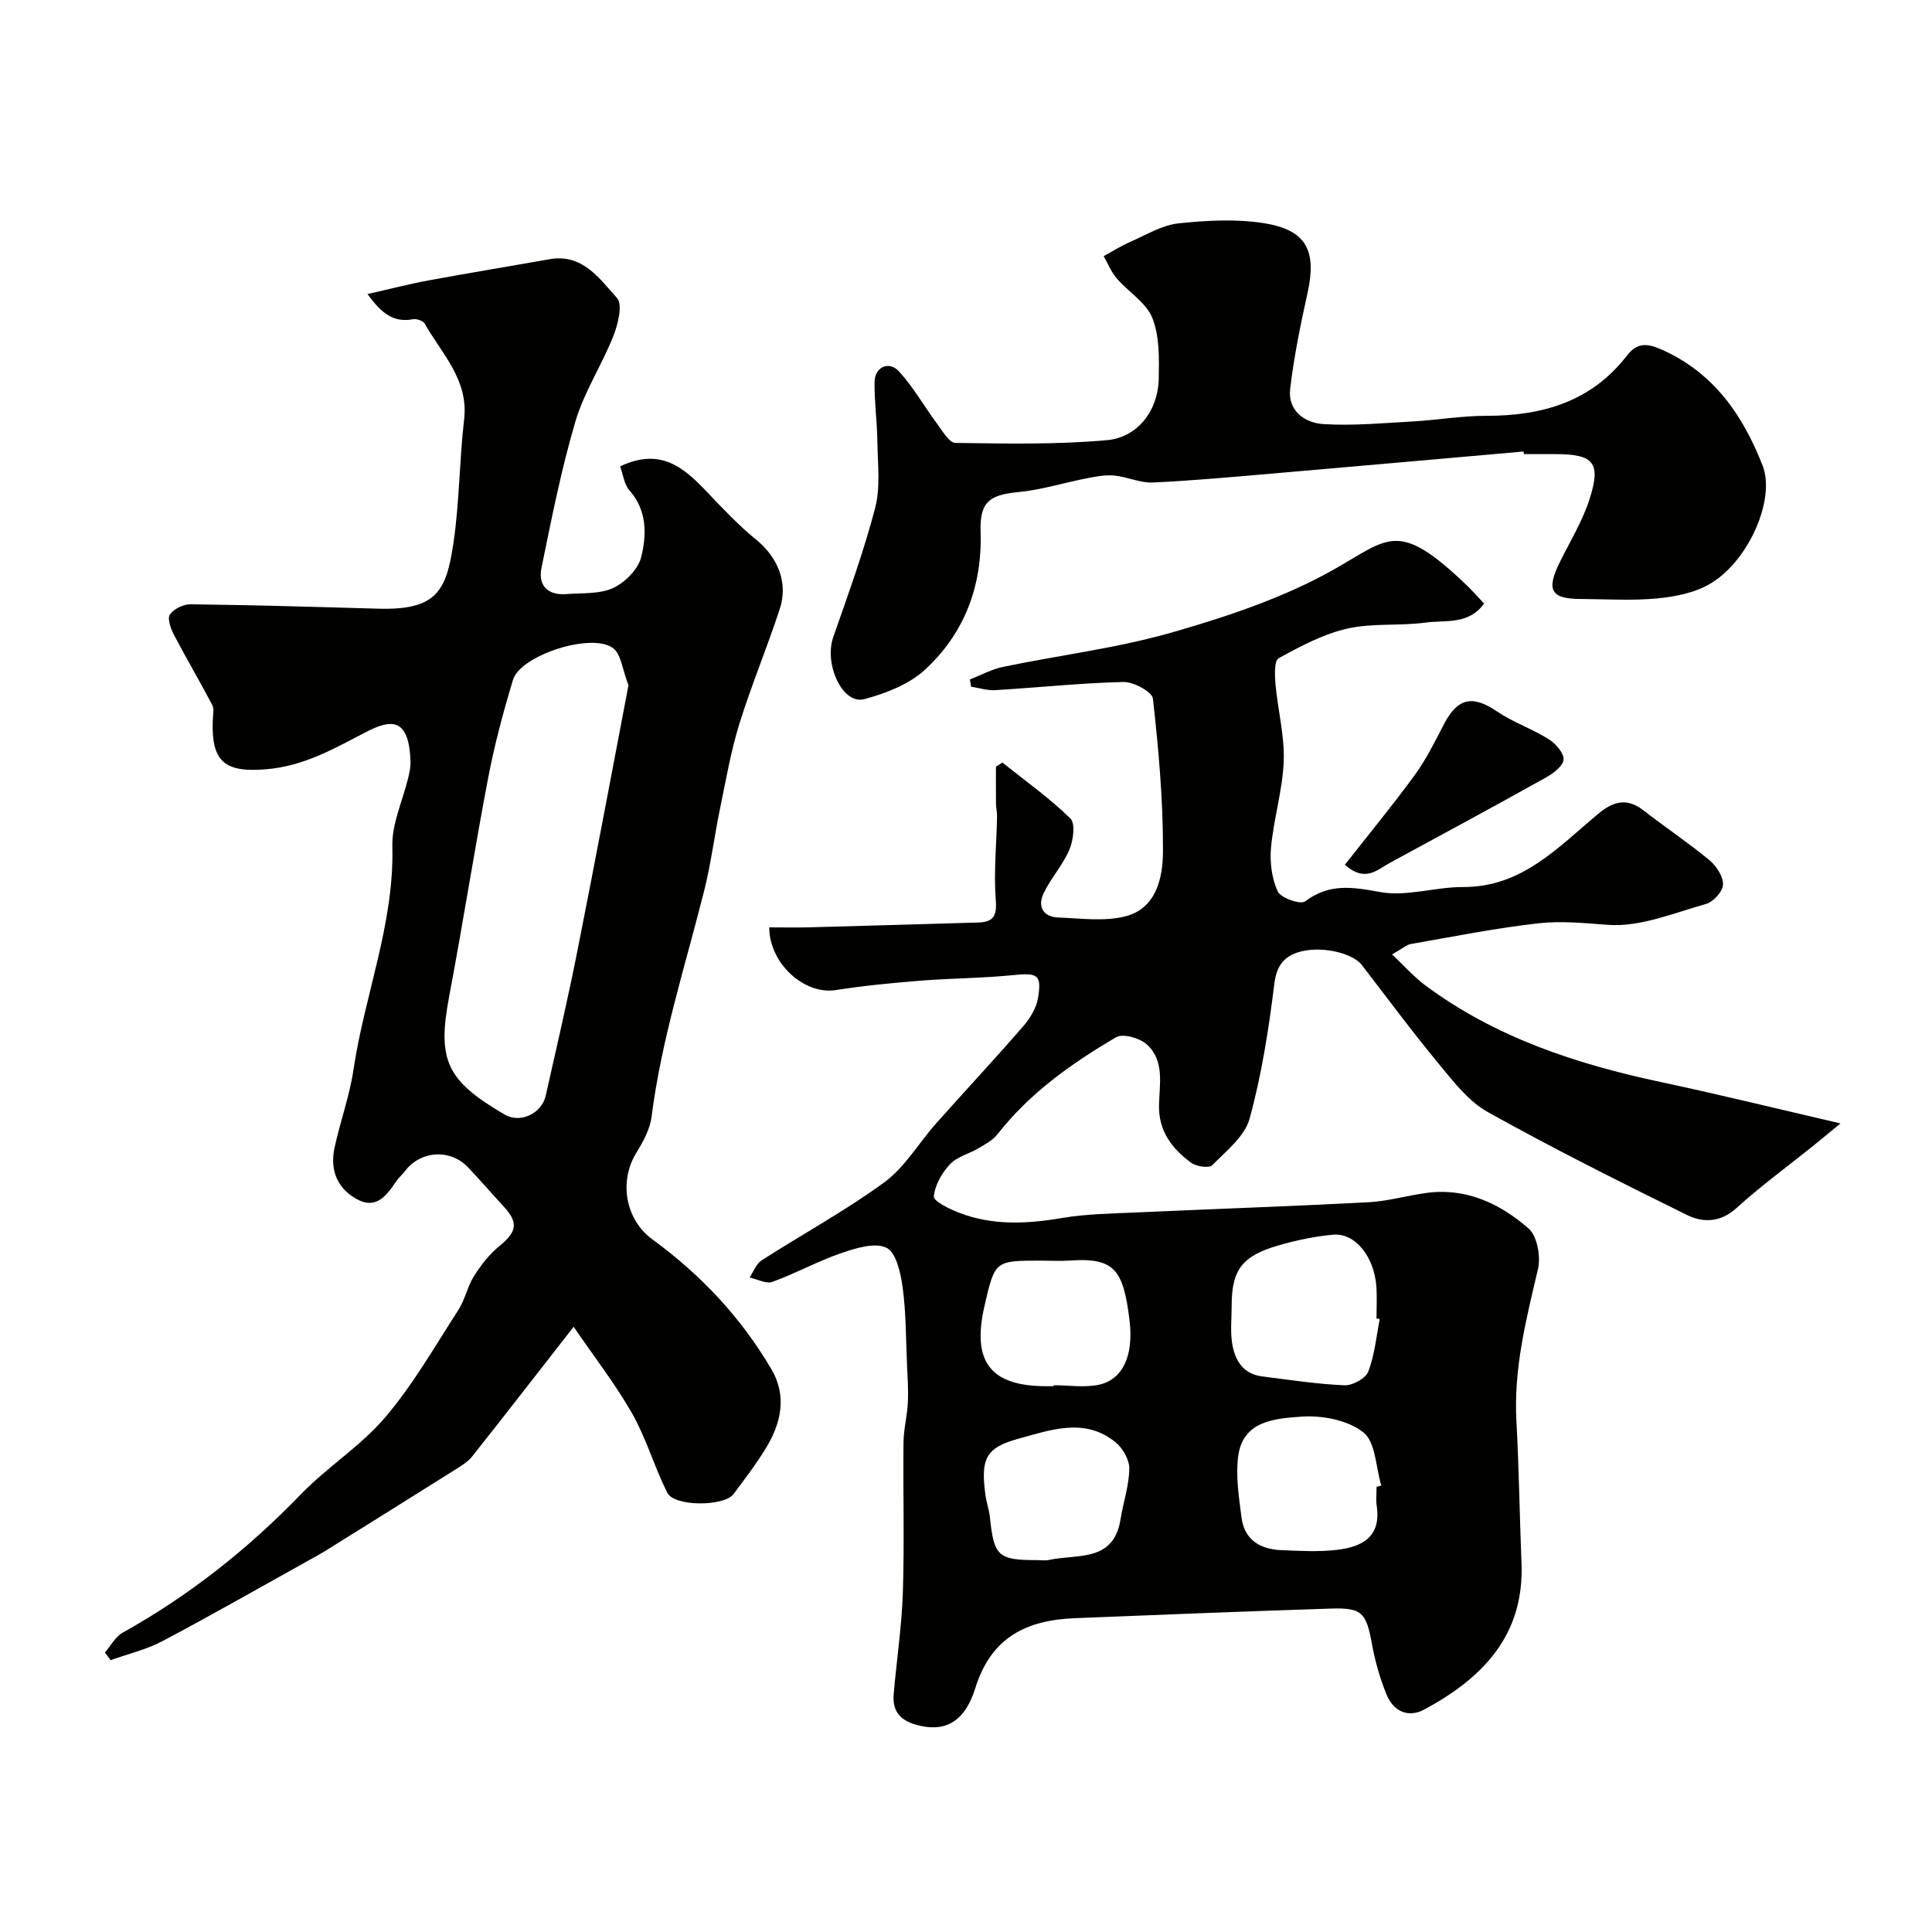 <svg enable-background="new 0 0 400 400" viewBox="0 0 400 400" xmlns="http://www.w3.org/2000/svg"><g fill="#010100"><path d="m288.21 197.6c2.59 2.44 4.53 4.65 6.83 6.37 14.57 10.84 31.34 16.34 48.88 20.07 12.03 2.56 23.98 5.51 37.13 8.55-2.36 1.94-3.91 3.25-5.5 4.53-5.37 4.31-10.95 8.39-16.04 13-3.34 3.03-6.95 3.05-10.26 1.42-13.87-6.84-27.72-13.77-41.22-21.3-3.98-2.22-7.09-6.28-10.09-9.91-5.52-6.68-10.69-13.65-15.98-20.53-2.01-2.62-8.91-4.11-13.38-2.58-3.01 1.03-4.33 3.02-4.76 6.59-1.15 9.34-2.62 18.72-5.1 27.78-1.01 3.68-4.82 6.7-7.74 9.65-.66.67-3.26.28-4.34-.49-3.99-2.9-6.8-6.59-6.68-11.96.1-4.37 1.18-9.22-2.54-12.57-1.46-1.31-4.93-2.3-6.34-1.47-9.19 5.39-17.87 11.53-24.55 20.07-.97 1.24-2.52 2.07-3.92 2.9-1.96 1.17-4.46 1.75-5.93 3.33-1.67 1.79-3.14 4.34-3.33 6.66-.08 1 3.19 2.59 5.16 3.35 6.95 2.71 14.07 2.35 21.34 1.12 5.18-.88 10.51-.93 15.78-1.17 15.86-.72 31.73-1.26 47.59-2.09 4.05-.21 8.03-1.37 12.07-1.93 8.26-1.13 15.27 2.2 21.17 7.34 1.81 1.57 2.57 5.83 1.96 8.43-2.45 10.4-5.07 20.68-4.46 31.53.54 9.76.65 19.53 1.05 29.3.62 15-8.08 23.86-20.13 30.35-3.38 1.82-6.45.32-7.85-3.19-1.32-3.29-2.33-6.76-2.96-10.25-1.2-6.59-2.03-7.67-8.48-7.46-17.7.57-35.4 1.27-53.1 1.99-9.9.4-17.27 3.9-20.55 14.44-2.31 7.43-6.64 9.2-12.25 7.63-3.48-.98-4.96-2.98-4.66-6.38.61-7.03 1.67-14.05 1.9-21.09.33-10.32.02-20.66.13-30.99.03-2.76.77-5.5.9-8.27.13-2.66-.06-5.34-.18-8.01-.23-5.27-.19-10.57-.89-15.78-.4-2.96-1.32-7.23-3.34-8.23-2.37-1.18-6.35.06-9.35 1.08-4.86 1.67-9.42 4.2-14.26 5.96-1.31.47-3.15-.55-4.75-.89.81-1.2 1.35-2.82 2.47-3.54 8.46-5.44 17.35-10.26 25.45-16.19 4.24-3.11 7.08-8.1 10.67-12.14 5.97-6.72 12.1-13.28 17.99-20.06 1.43-1.64 2.77-3.78 3.12-5.86.85-4.93-.07-5.33-5.04-4.83-6.4.65-12.87.65-19.29 1.16-5.87.47-11.75 1.04-17.56 1.95-6.43 1-13.7-5.44-13.74-12.99 2.8 0 5.6.06 8.4-.01 11.6-.31 23.2-.66 34.8-.99 2.99-.09 3.98-1.12 3.71-4.54-.45-5.75.14-11.58.26-17.38.02-.89-.21-1.78-.22-2.67-.03-2.56-.01-5.12-.01-7.68.45-.28.89-.57 1.34-.85 4.75 3.8 9.74 7.34 14.07 11.57 1.07 1.05.61 4.54-.2 6.46-1.36 3.2-3.85 5.9-5.35 9.05-1.27 2.68-.13 4.89 3.04 5 4.67.17 9.58.88 13.96-.26 6.39-1.66 7.7-8.06 7.72-13.42.04-10.55-.9-21.13-2.08-31.63-.16-1.42-4.01-3.5-6.1-3.45-8.86.2-17.7 1.16-26.56 1.69-1.64.1-3.33-.46-4.99-.72-.08-.5-.16-1-.24-1.5 2.27-.88 4.47-2.1 6.81-2.59 11.8-2.45 23.86-3.91 35.39-7.24 11.45-3.31 23.07-7.21 33.37-13.06 11.23-6.38 13.13-10.21 27.32 3.43 1.18 1.13 2.26 2.37 3.56 3.75-3.2 4.47-8.05 3.38-12.13 3.94-5.37.73-10.98.06-16.21 1.25-4.96 1.13-9.68 3.65-14.19 6.13-.94.52-.81 3.58-.65 5.42.48 5.3 1.89 10.6 1.7 15.86-.22 5.99-2.07 11.9-2.63 17.91-.28 3.01.15 6.4 1.39 9.09.63 1.36 4.72 2.78 5.66 2.07 5.01-3.79 9.82-2.99 15.55-1.94 5.47.99 11.42-1.06 17.15-1.04 12.27.06 19.76-8.33 28.1-15.24 3.07-2.55 5.88-3.25 9.25-.64 4.51 3.5 9.28 6.69 13.68 10.33 1.43 1.18 2.85 3.37 2.8 5.05-.04 1.41-2 3.57-3.5 4-6.71 1.89-13.67 4.82-20.32 4.33-4.77-.35-9.62-.85-14.3-.33-8.88.99-17.67 2.76-26.49 4.29-.88.15-1.68.9-3.91 2.16zm-2.55 75.5c-.22-.04-.45-.09-.67-.13 0-2.16.12-4.33-.02-6.48-.4-6.26-4.37-11.27-8.96-10.86-3.84.35-7.69 1.16-11.4 2.24-7.54 2.2-9.61 5.1-9.61 12.56 0 2.49-.28 5.03.07 7.47.52 3.59 2.16 6.56 6.28 7.08 5.66.7 11.33 1.59 17.01 1.83 1.66.07 4.38-1.42 4.93-2.84 1.32-3.42 1.65-7.22 2.37-10.87zm-67.51 13.9c0-.07 0-.13 0-.2 3.15 0 6.42.54 9.43-.12 4.69-1.04 7.19-5.71 6.28-13.29-1.27-10.55-3.14-13.04-12.34-12.41-1.99.14-3.99.02-5.98.02-9.56 0-9.56 0-11.72 9.42-2.65 11.54 1.25 16.58 12.84 16.58zm66.85 20.85c.33-.1.65-.19.98-.29-1.14-3.78-1.16-8.97-3.69-10.99-3.2-2.54-8.53-3.58-12.8-3.27-5.33.39-12.16.73-13.14 8.22-.54 4.12.16 8.46.69 12.65.59 4.66 3.89 6.59 8.25 6.77 3.81.16 7.67.38 11.44-.05 5.34-.61 9.23-2.71 8.31-9.08-.2-1.28-.04-2.63-.04-3.96zm-70.33 15.15c.83 0 1.69.15 2.48-.02 5.79-1.31 13.41.61 14.85-8.44.56-3.51 1.77-6.99 1.81-10.49.02-1.85-1.38-4.26-2.89-5.48-6.38-5.18-13.54-2.47-20.1-.69-6.89 1.88-7.76 4.31-6.81 11.57.21 1.6.79 3.15.95 4.76.83 7.98 1.7 8.8 9.71 8.79z"/><path d="m118.77 274.69c-7.74 9.92-14.34 18.44-21.04 26.88-.88 1.11-2.22 1.9-3.44 2.68-8.94 5.63-17.9 11.21-26.86 16.8-1.11.69-2.25 1.31-3.39 1.94-10.13 5.63-20.19 11.38-30.43 16.8-3.33 1.76-7.13 2.64-10.72 3.93-.39-.53-.77-1.07-1.16-1.6 1.22-1.4 2.17-3.27 3.69-4.11 13.76-7.67 25.91-17.29 36.86-28.62 5.48-5.67 12.43-10.01 17.5-15.98 5.77-6.79 10.26-14.68 15.13-22.21 1.37-2.13 1.86-4.83 3.21-6.97 1.43-2.27 3.16-4.52 5.22-6.2 3.7-3.02 4.06-4.87.89-8.3-2.47-2.67-4.84-5.42-7.34-8.06-3.71-3.9-9.92-3.44-13.11.88-.49.66-1.17 1.19-1.64 1.87-2.1 3.09-4.26 6.27-8.62 3.65-3.97-2.37-5.19-6.18-4.24-10.53 1.18-5.4 3.1-10.66 3.91-16.1 2.3-15.46 8.46-30.21 8.04-46.22-.12-4.7 2.16-9.46 3.29-14.2.27-1.11.51-2.27.47-3.4-.31-9.14-4.04-8.76-9.31-6.01-6.45 3.36-12.74 6.99-20.48 7.65-8.51.72-11.49-1.35-11.15-10.14.04-1.06.33-2.32-.11-3.17-2.56-4.88-5.37-9.63-7.93-14.52-.66-1.27-1.41-3.35-.84-4.19.8-1.17 2.8-2.15 4.28-2.13 12.94.16 25.87.54 38.8.91 12.09.34 14.14-3.54 15.63-13.59 1.25-8.44 1.22-17.07 2.21-25.56.97-8.27-4.63-13.61-8.17-19.88-.34-.59-1.69-1.04-2.45-.89-3.91.72-6.41-1.1-9.38-5.22 4.71-1.06 8.64-2.09 12.62-2.82 8.34-1.54 16.71-2.91 25.06-4.39 6.86-1.21 10.34 4.02 13.97 8.03 1.22 1.35.22 5.42-.75 7.87-2.38 6.01-6.06 11.58-7.87 17.73-2.93 9.93-4.94 20.15-7.02 30.32-.74 3.64 1.36 5.68 5.18 5.38 3.26-.26 6.84.04 9.66-1.26 2.47-1.14 5.2-3.89 5.82-6.41 1.13-4.62 1.25-9.61-2.43-13.79-1.11-1.26-1.32-3.3-1.94-4.98 8.44-4 13.25.31 18.05 5.36 3.26 3.43 6.53 6.9 10.18 9.87 4.31 3.51 6.63 8.76 4.84 14.23-2.62 8.03-5.9 15.84-8.4 23.9-1.77 5.72-2.78 11.69-4 17.57-1.15 5.56-1.85 11.23-3.22 16.73-3.91 15.61-8.91 30.95-10.94 47.01-.33 2.61-1.79 5.22-3.21 7.54-3.58 5.9-2.18 13.78 3.39 17.84 10.05 7.33 18.44 16.26 24.7 27 3.14 5.39 1.96 10.97-1.12 16.07-2.02 3.35-4.43 6.47-6.76 9.62-1.96 2.65-12.3 2.66-13.75-.25-2.67-5.34-4.34-11.21-7.26-16.38-3.44-6.04-7.75-11.56-12.12-17.98zm11.35-132.81c-1.3-3.38-1.52-6.34-3.1-7.62-4.25-3.43-19.24 1.32-20.81 6.49-2.02 6.68-3.83 13.45-5.14 20.3-2.87 15.04-5.23 30.18-8.07 45.22-2.51 13.27-.58 17.43 11.47 24.48 3.27 1.92 7.69-.23 8.52-3.91 2.24-9.99 4.57-19.96 6.56-30 3.68-18.52 7.15-37.09 10.57-54.96z"/><path d="m315.44 93.48c-17.05 1.5-34.09 3.02-51.15 4.49-8.53.73-17.05 1.53-25.6 1.93-2.62.12-5.28-1.18-7.97-1.44-1.85-.18-3.79.19-5.65.55-4.77.93-9.47 2.42-14.28 2.88-5.96.56-7.97 2.08-7.77 8.18.37 11.3-3.36 21.09-11.56 28.63-3.29 3.02-8.09 4.86-12.52 6.05-4.49 1.21-8.38-7.23-6.42-12.85 3.08-8.85 6.31-17.68 8.67-26.73 1.13-4.34.52-9.16.46-13.76-.05-4.12-.64-8.24-.58-12.35.05-3.1 2.99-4.43 5.08-2.14 3 3.29 5.24 7.28 7.91 10.88 1.1 1.48 2.48 3.88 3.75 3.9 10.46.14 20.98.37 31.38-.57 6.43-.58 10.59-6.24 10.71-12.64.08-4.24.19-8.84-1.31-12.64-1.27-3.2-4.96-5.39-7.37-8.2-1.15-1.33-1.83-3.06-2.72-4.62 1.86-1.01 3.65-2.15 5.58-2.99 3.27-1.43 6.53-3.44 9.95-3.8 5.94-.62 12.12-.96 17.96.02 8.62 1.45 10.64 5.8 8.7 14.51-1.45 6.5-2.78 13.07-3.57 19.68-.55 4.62 3.01 7.12 6.94 7.36 6.1.37 12.26-.21 18.39-.55 5.09-.29 10.17-1.17 15.26-1.17 11.56.02 21.73-2.9 29.1-12.43 2.1-2.71 4.07-2.67 7.18-1.3 10.82 4.79 16.85 13.59 20.94 24.03 2.69 6.87-2.76 19.59-10.76 24.41-3.16 1.91-7.25 2.73-11 3.09-5.28.51-10.65.15-15.98.12-6.07-.03-7.08-1.83-4.31-7.49 2.13-4.34 4.72-8.54 6.19-13.09 2.48-7.66.92-9.41-7.08-9.41-2.17 0-4.33 0-6.5 0-.02-.19-.03-.37-.05-.54z"/><path d="m278.44 179.04c4.9-6.25 9.9-12.31 14.52-18.64 2.37-3.26 4.16-6.96 6.05-10.56 2.82-5.38 5.91-5.95 10.92-2.55 3.32 2.25 7.25 3.59 10.67 5.73 1.45.9 3.2 2.85 3.12 4.23-.07 1.32-2.13 2.88-3.66 3.73-10.73 5.99-21.55 11.83-32.35 17.69-2.6 1.41-5.07 4.1-9.27.37z"/></g></svg>